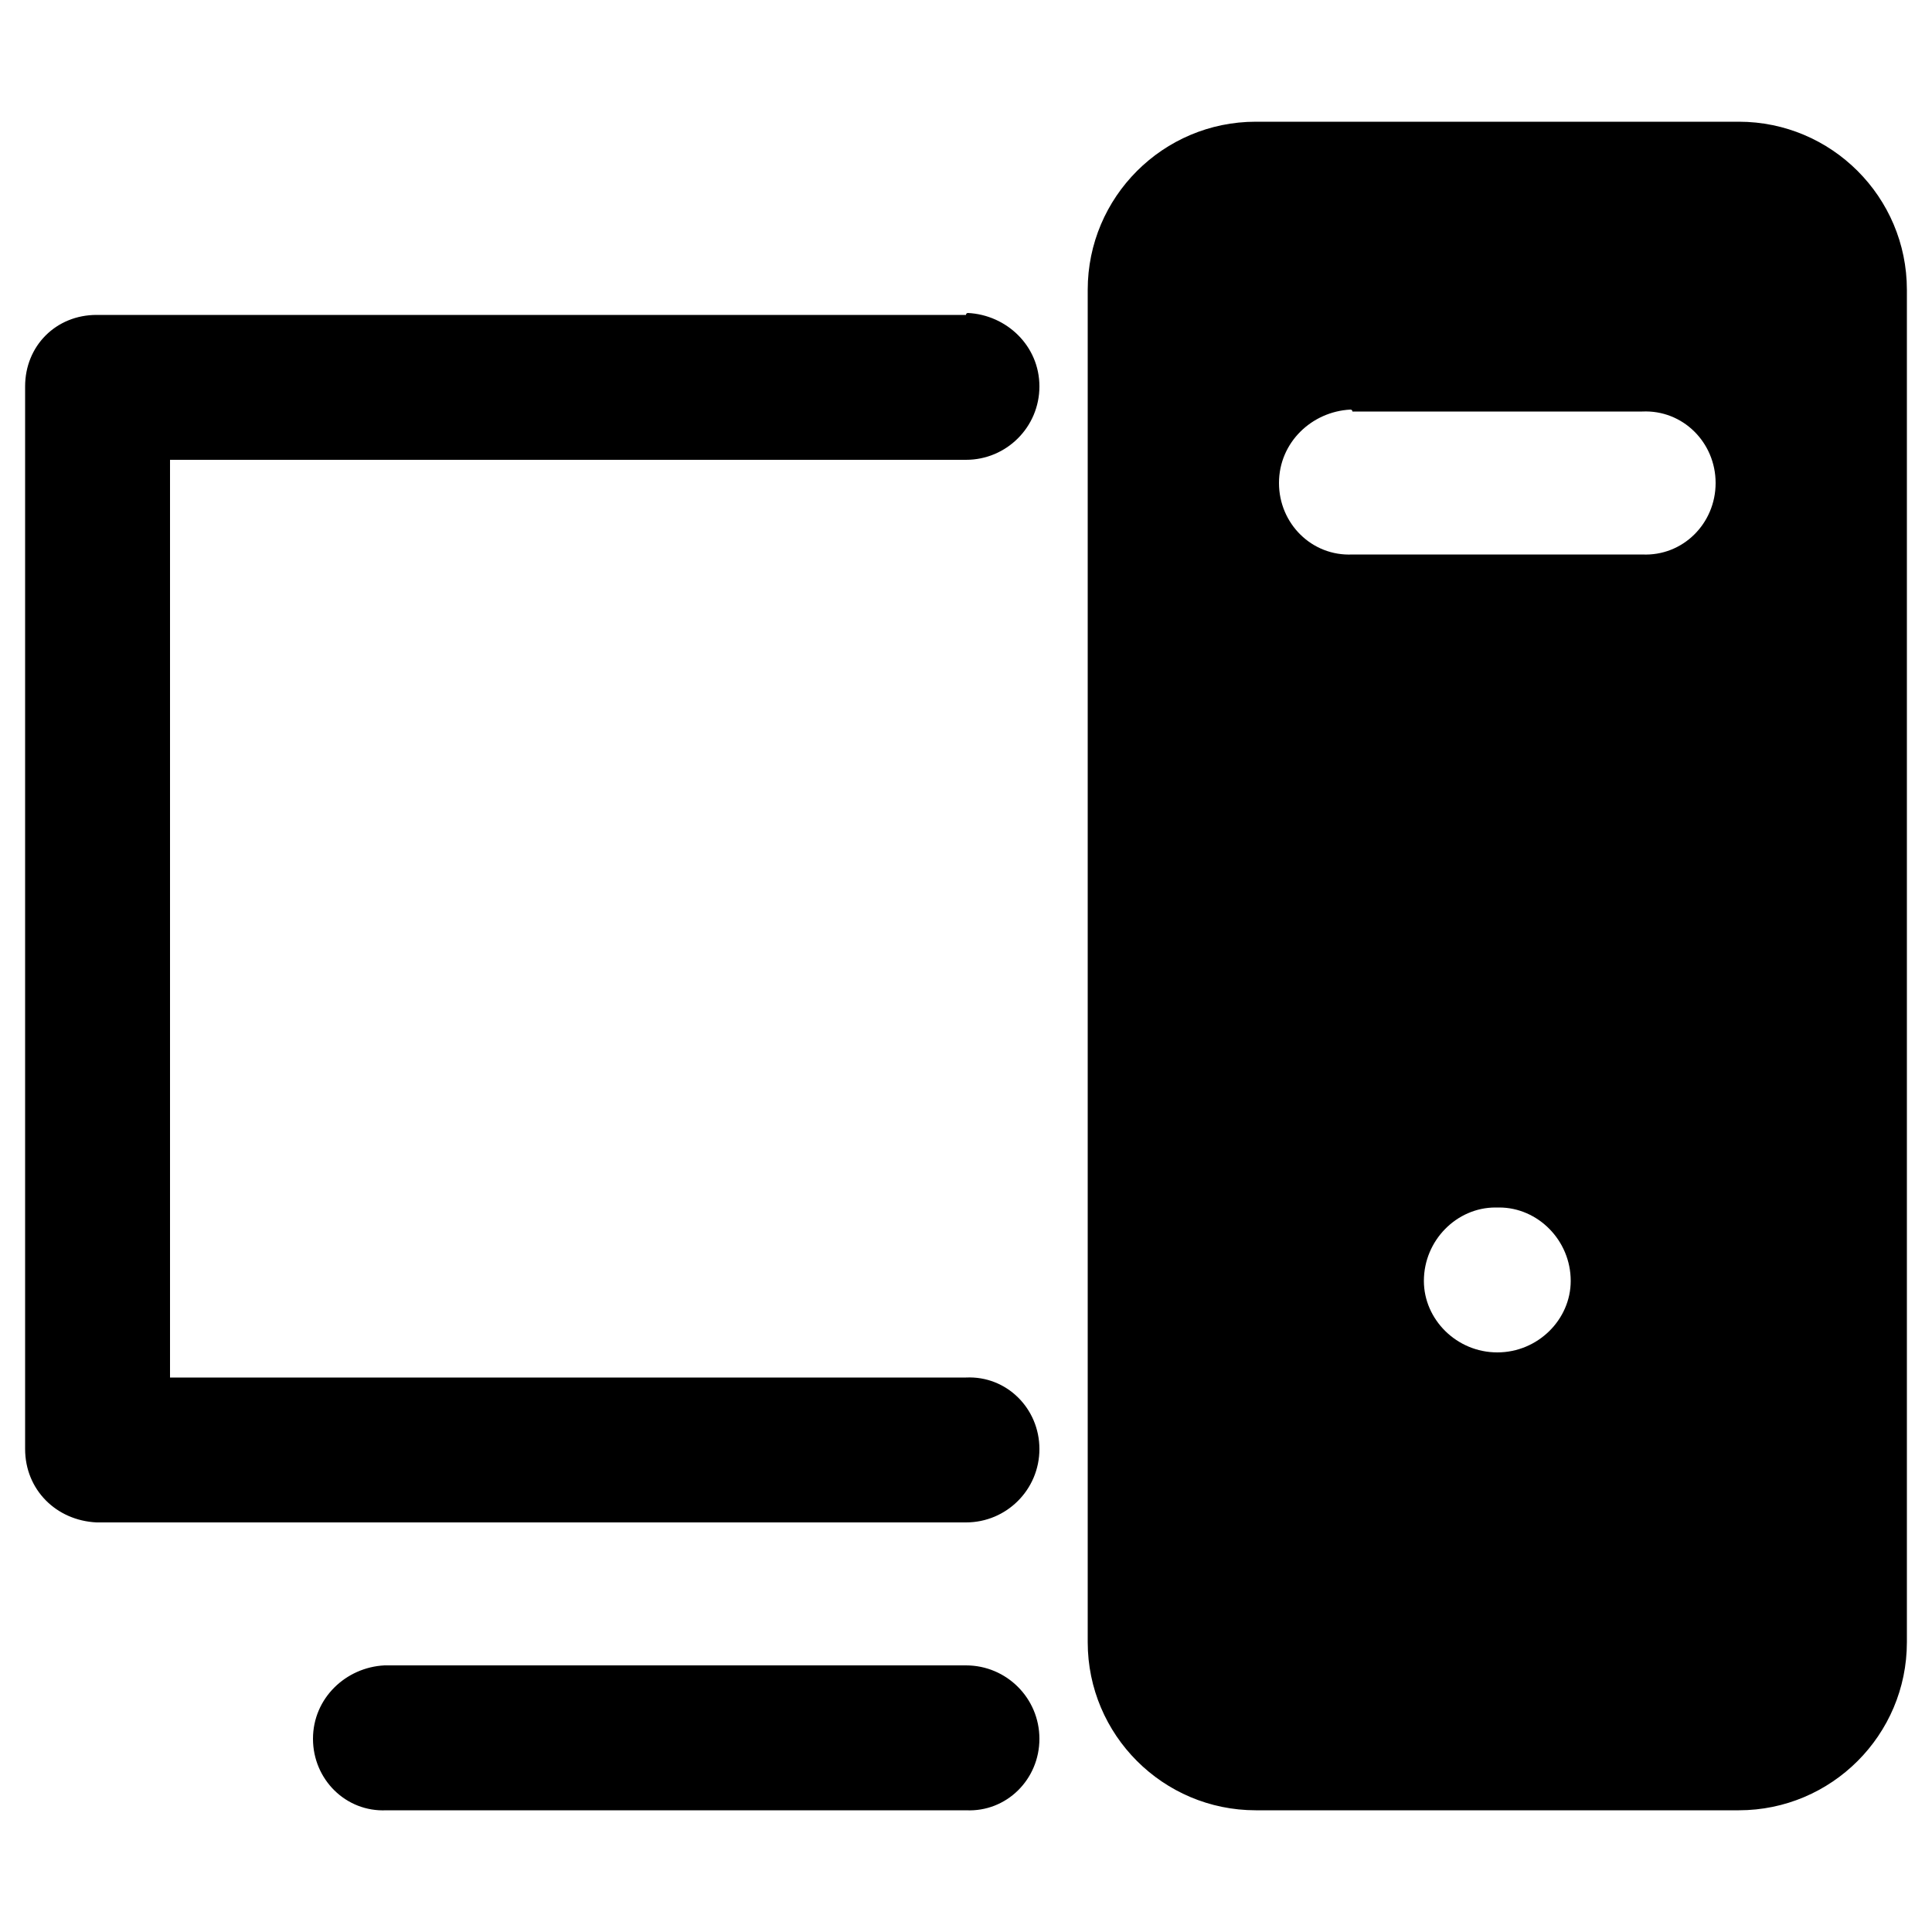 <svg width="24" height="24" viewBox="0 0 1000 1000" xmlns="http://www.w3.org/2000/svg"><path d=" M 900 63C 948 63 987 102 987 150C 987 150 987 850 987 850C 987 898 948 937 900 937C 900 937 650 937 650 937C 602 937 563 898 563 850C 563 850 563 150 563 150C 563 102 602 63 650 63C 650 63 900 63 900 63M 538 200C 538 221 521 238 500 238C 500 238 88 238 88 238C 88 238 88 713 88 713C 88 713 500 713 500 713C 521 712 538 729 538 750C 538 771 521 788 500 788C 500 788 50 788 50 788C 29 787 13 771 13 750C 13 750 13 200 13 200C 13 179 29 163 50 163C 50 163 500 163 500 163C 500 162 501 162 501 162C 521 163 538 179 538 200C 538 200 538 200 538 200M 662 250C 662 271 679 288 700 287C 700 287 850 287 850 287C 871 288 888 271 888 250C 888 229 871 212 850 213C 850 213 700 213 700 213C 700 212 699 212 699 212C 679 213 662 229 662 250C 662 250 662 250 662 250M 775 625C 775 625 774 625 774 625C 754 625 737 642 737 663C 737 683 754 700 775 700C 796 700 813 683 813 663C 813 642 796 625 776 625C 776 625 775 625 775 625C 775 625 775 625 775 625M 200 862C 200 862 500 862 500 862C 521 862 538 879 538 900C 538 921 521 938 500 937C 500 937 200 937 200 937C 179 938 162 921 162 900C 162 879 179 863 199 862C 199 862 200 862 200 862C 200 862 200 862 200 862"/></svg>
